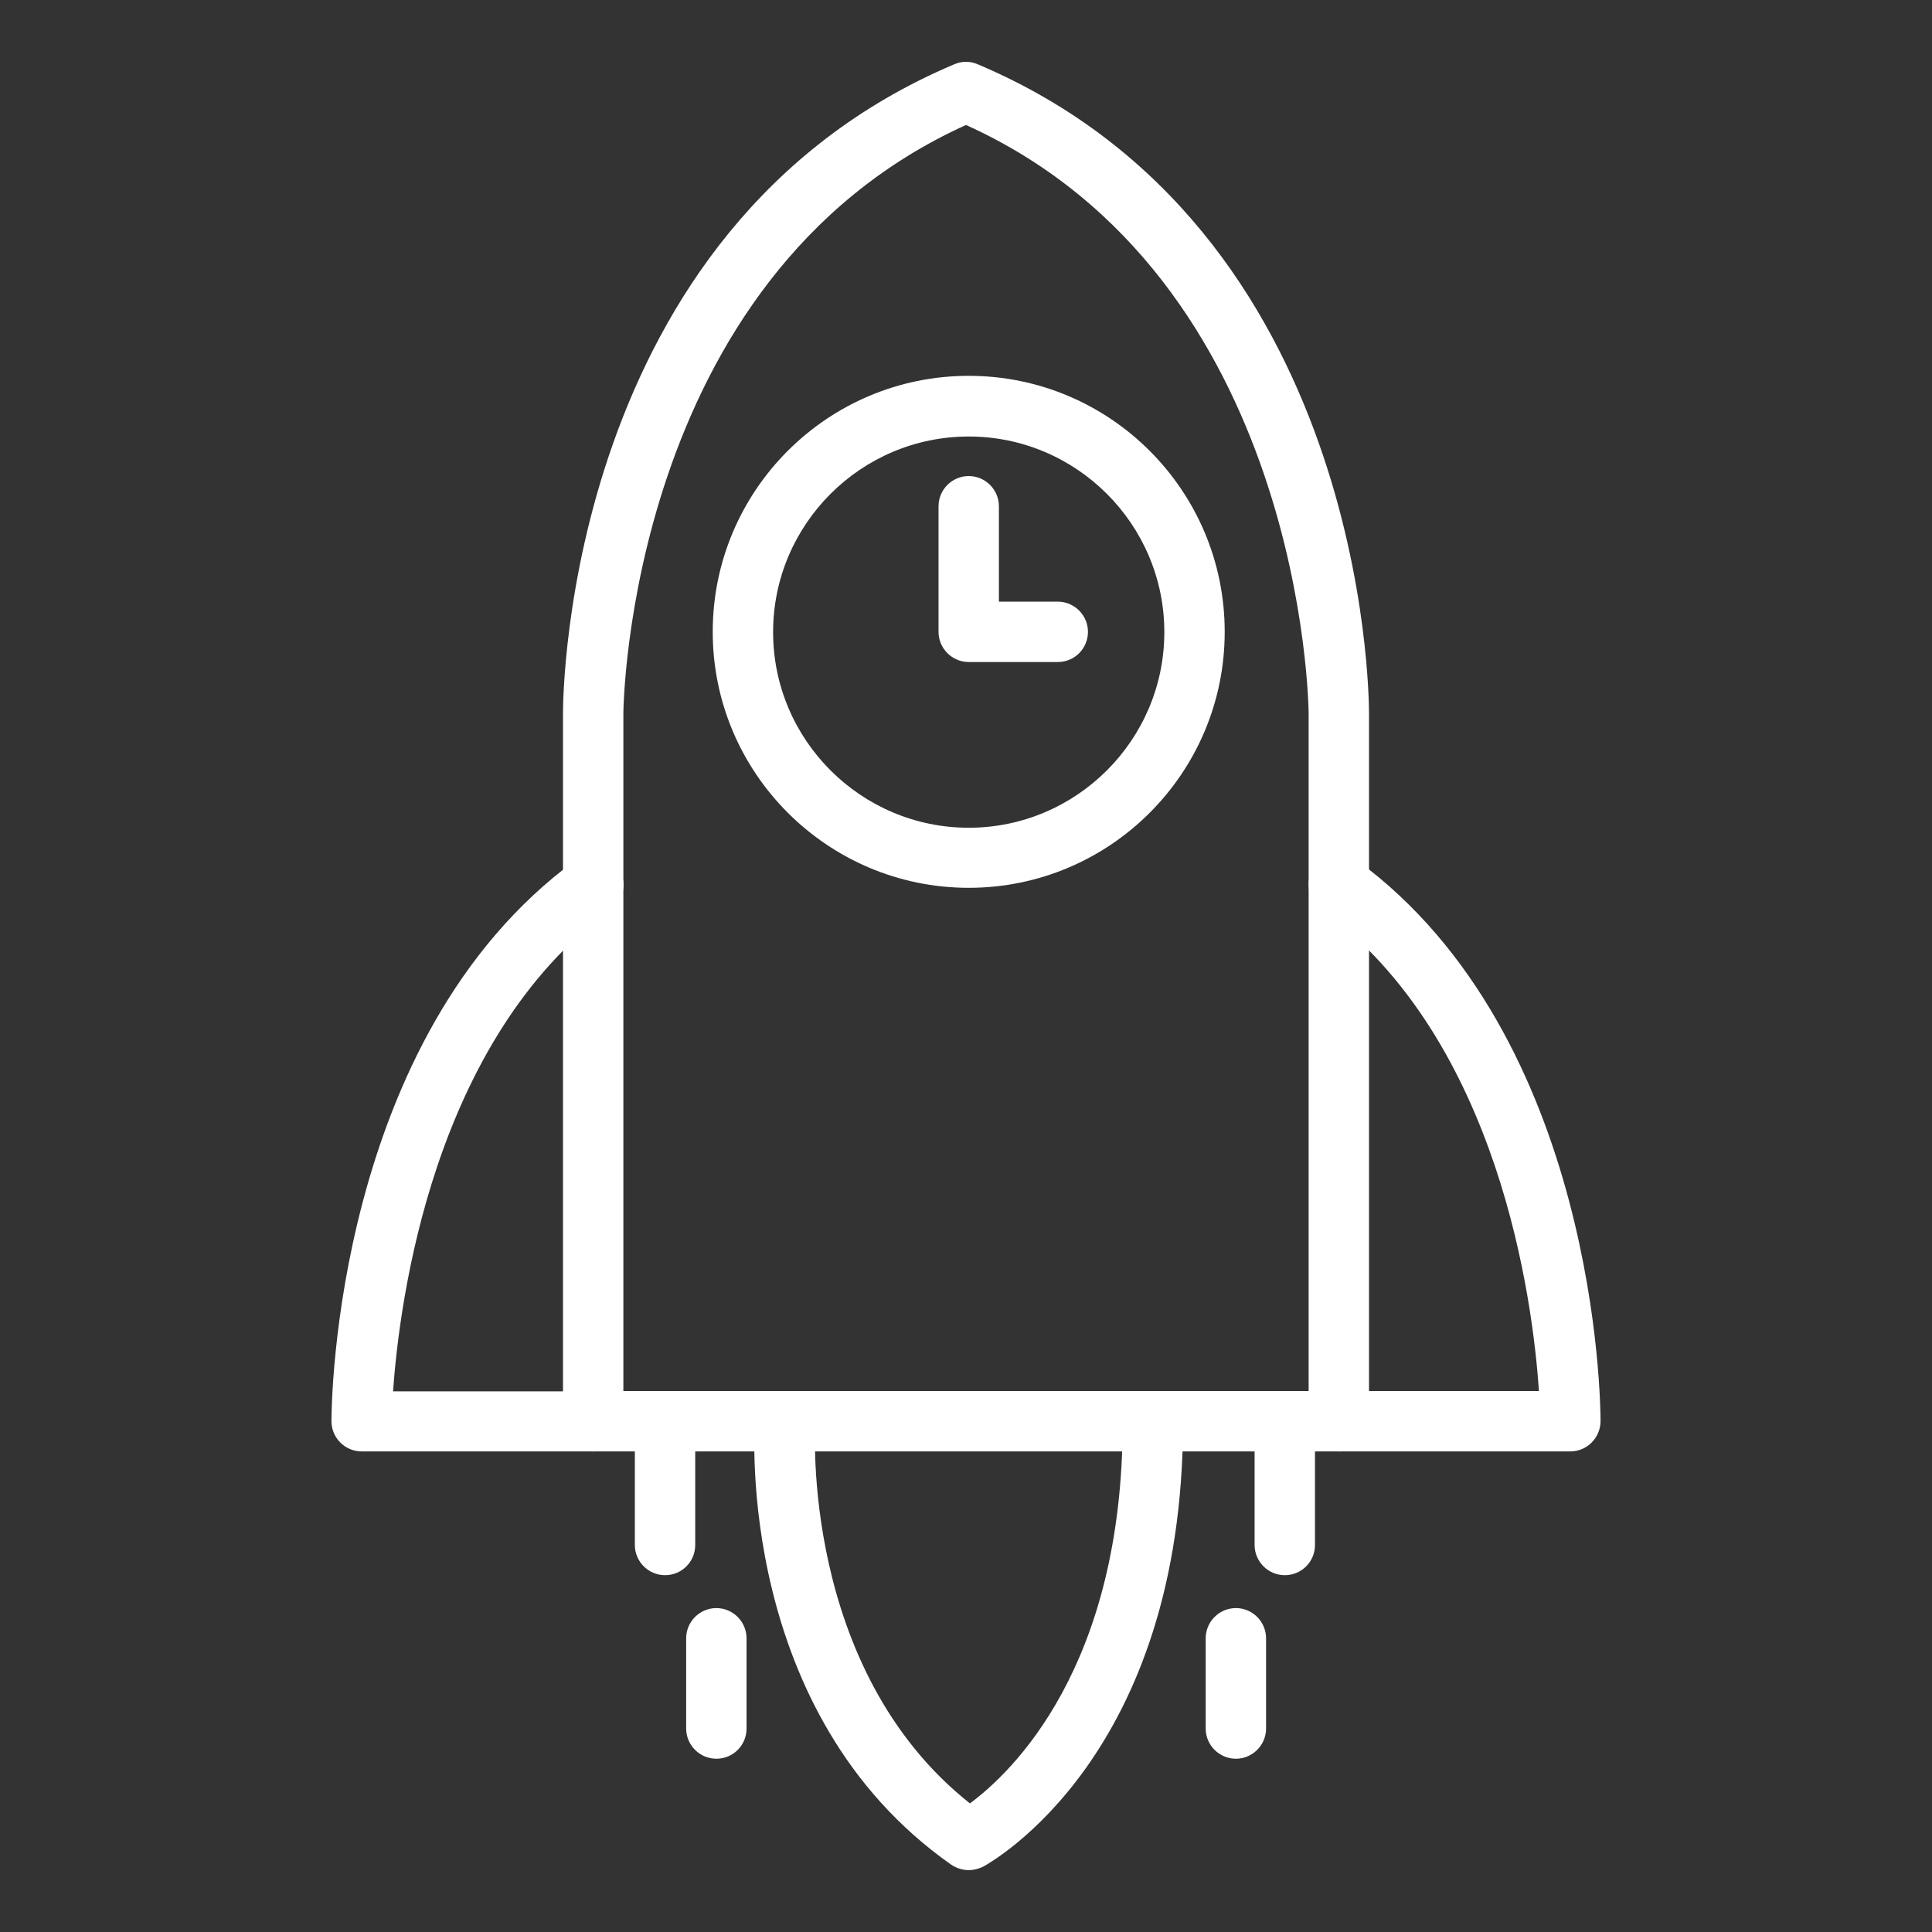 <?xml version="1.0" encoding="UTF-8"?> <svg xmlns="http://www.w3.org/2000/svg" width="492" height="492" viewBox="0 0 492 492" fill="none"><rect x="0" y="0" width="492" height="492" fill="#333333" stroke="none"/><path d="M340.941 369.615H151.059C146.831 369.615 143.372 366.156 143.372 361.927V181.656C143.372 176.659 144.294 58.117 243.002 16.374C244.924 15.529 247.076 15.529 248.998 16.374C347.706 58.117 348.628 176.659 348.628 181.656V361.851C348.628 366.156 345.169 369.615 340.941 369.615ZM158.747 354.24H333.253V181.656C333.253 180.502 332.177 70.802 246 31.826C159.823 70.879 158.747 180.579 158.747 181.656V354.24Z" fill="white"></path><path d="M151.059 369.615H92.096C87.868 369.615 84.409 366.156 84.409 361.928C84.409 357.93 85.101 264.066 146.524 219.094C149.983 216.557 154.749 217.326 157.286 220.785C159.823 224.244 159.054 229.011 155.595 231.547C110.085 264.834 101.706 331.639 100.091 354.317H150.982C155.211 354.317 158.67 357.776 158.67 362.004C158.67 366.232 155.287 369.615 151.059 369.615Z" fill="white"></path><path d="M399.904 369.615H340.941C336.712 369.615 333.253 366.156 333.253 361.928C333.253 357.699 336.712 354.24 340.941 354.24H391.909C390.371 331.639 381.992 264.834 336.405 231.471C332.946 228.934 332.254 224.168 334.714 220.708C337.251 217.249 342.017 216.557 345.476 219.017C406.899 263.989 407.591 357.853 407.591 361.851C407.591 366.156 404.132 369.615 399.904 369.615Z" fill="white"></path><path d="M246.692 476.241C245.154 476.241 243.617 475.779 242.233 474.857C187.498 436.419 192.034 364.464 192.264 361.389C192.572 357.161 196.339 354.086 200.49 354.317C204.718 354.624 207.947 358.314 207.639 362.542C207.562 363.157 203.796 425.042 246.999 459.251C257.608 451.41 285.975 424.581 285.898 362.004C285.898 357.776 289.357 354.317 293.586 354.317C297.814 354.317 301.273 357.776 301.273 362.004C301.273 447.182 252.381 474.242 250.305 475.395C249.152 475.933 247.922 476.241 246.692 476.241Z" fill="white"></path><path d="M169.356 401.134C165.128 401.134 161.668 397.674 161.668 393.446V361.927C161.668 357.699 165.128 354.24 169.356 354.24C173.584 354.24 177.043 357.699 177.043 361.927V393.446C177.043 397.751 173.584 401.134 169.356 401.134Z" fill="white"></path><path d="M327.18 401.134C322.952 401.134 319.493 397.674 319.493 393.446V361.927C319.493 357.699 322.952 354.24 327.18 354.24C331.408 354.24 334.868 357.699 334.868 361.927V393.446C334.868 397.751 331.408 401.134 327.18 401.134Z" fill="white"></path><path d="M314.726 447.874C310.498 447.874 307.039 444.414 307.039 440.186V417.201C307.039 412.972 310.498 409.513 314.726 409.513C318.954 409.513 322.414 412.972 322.414 417.201V440.186C322.414 444.414 318.954 447.874 314.726 447.874Z" fill="white"></path><path d="M182.424 447.874C178.196 447.874 174.737 444.414 174.737 440.186V417.201C174.737 412.972 178.196 409.513 182.424 409.513C186.653 409.513 190.112 412.972 190.112 417.201V440.186C190.112 444.414 186.729 447.874 182.424 447.874Z" fill="white"></path><path d="M246.692 226.089C210.791 226.089 181.502 196.877 181.502 160.899C181.502 124.922 210.714 95.709 246.692 95.709C282.669 95.709 311.882 124.922 311.882 160.899C311.882 196.877 282.669 226.089 246.692 226.089ZM246.692 111.161C219.247 111.161 196.877 133.532 196.877 160.976C196.877 188.421 219.247 210.791 246.692 210.791C274.136 210.791 296.507 188.421 296.507 160.976C296.507 133.532 274.136 111.161 246.692 111.161Z" fill="white"></path><path d="M269.37 168.587H246.692C242.464 168.587 239.004 165.128 239.004 160.899V128.919C239.004 124.691 242.464 121.232 246.692 121.232C250.92 121.232 254.379 124.691 254.379 128.919V153.212H269.37C273.598 153.212 277.058 156.671 277.058 160.899C277.058 165.128 273.675 168.587 269.37 168.587Z" fill="white"></path></svg> 